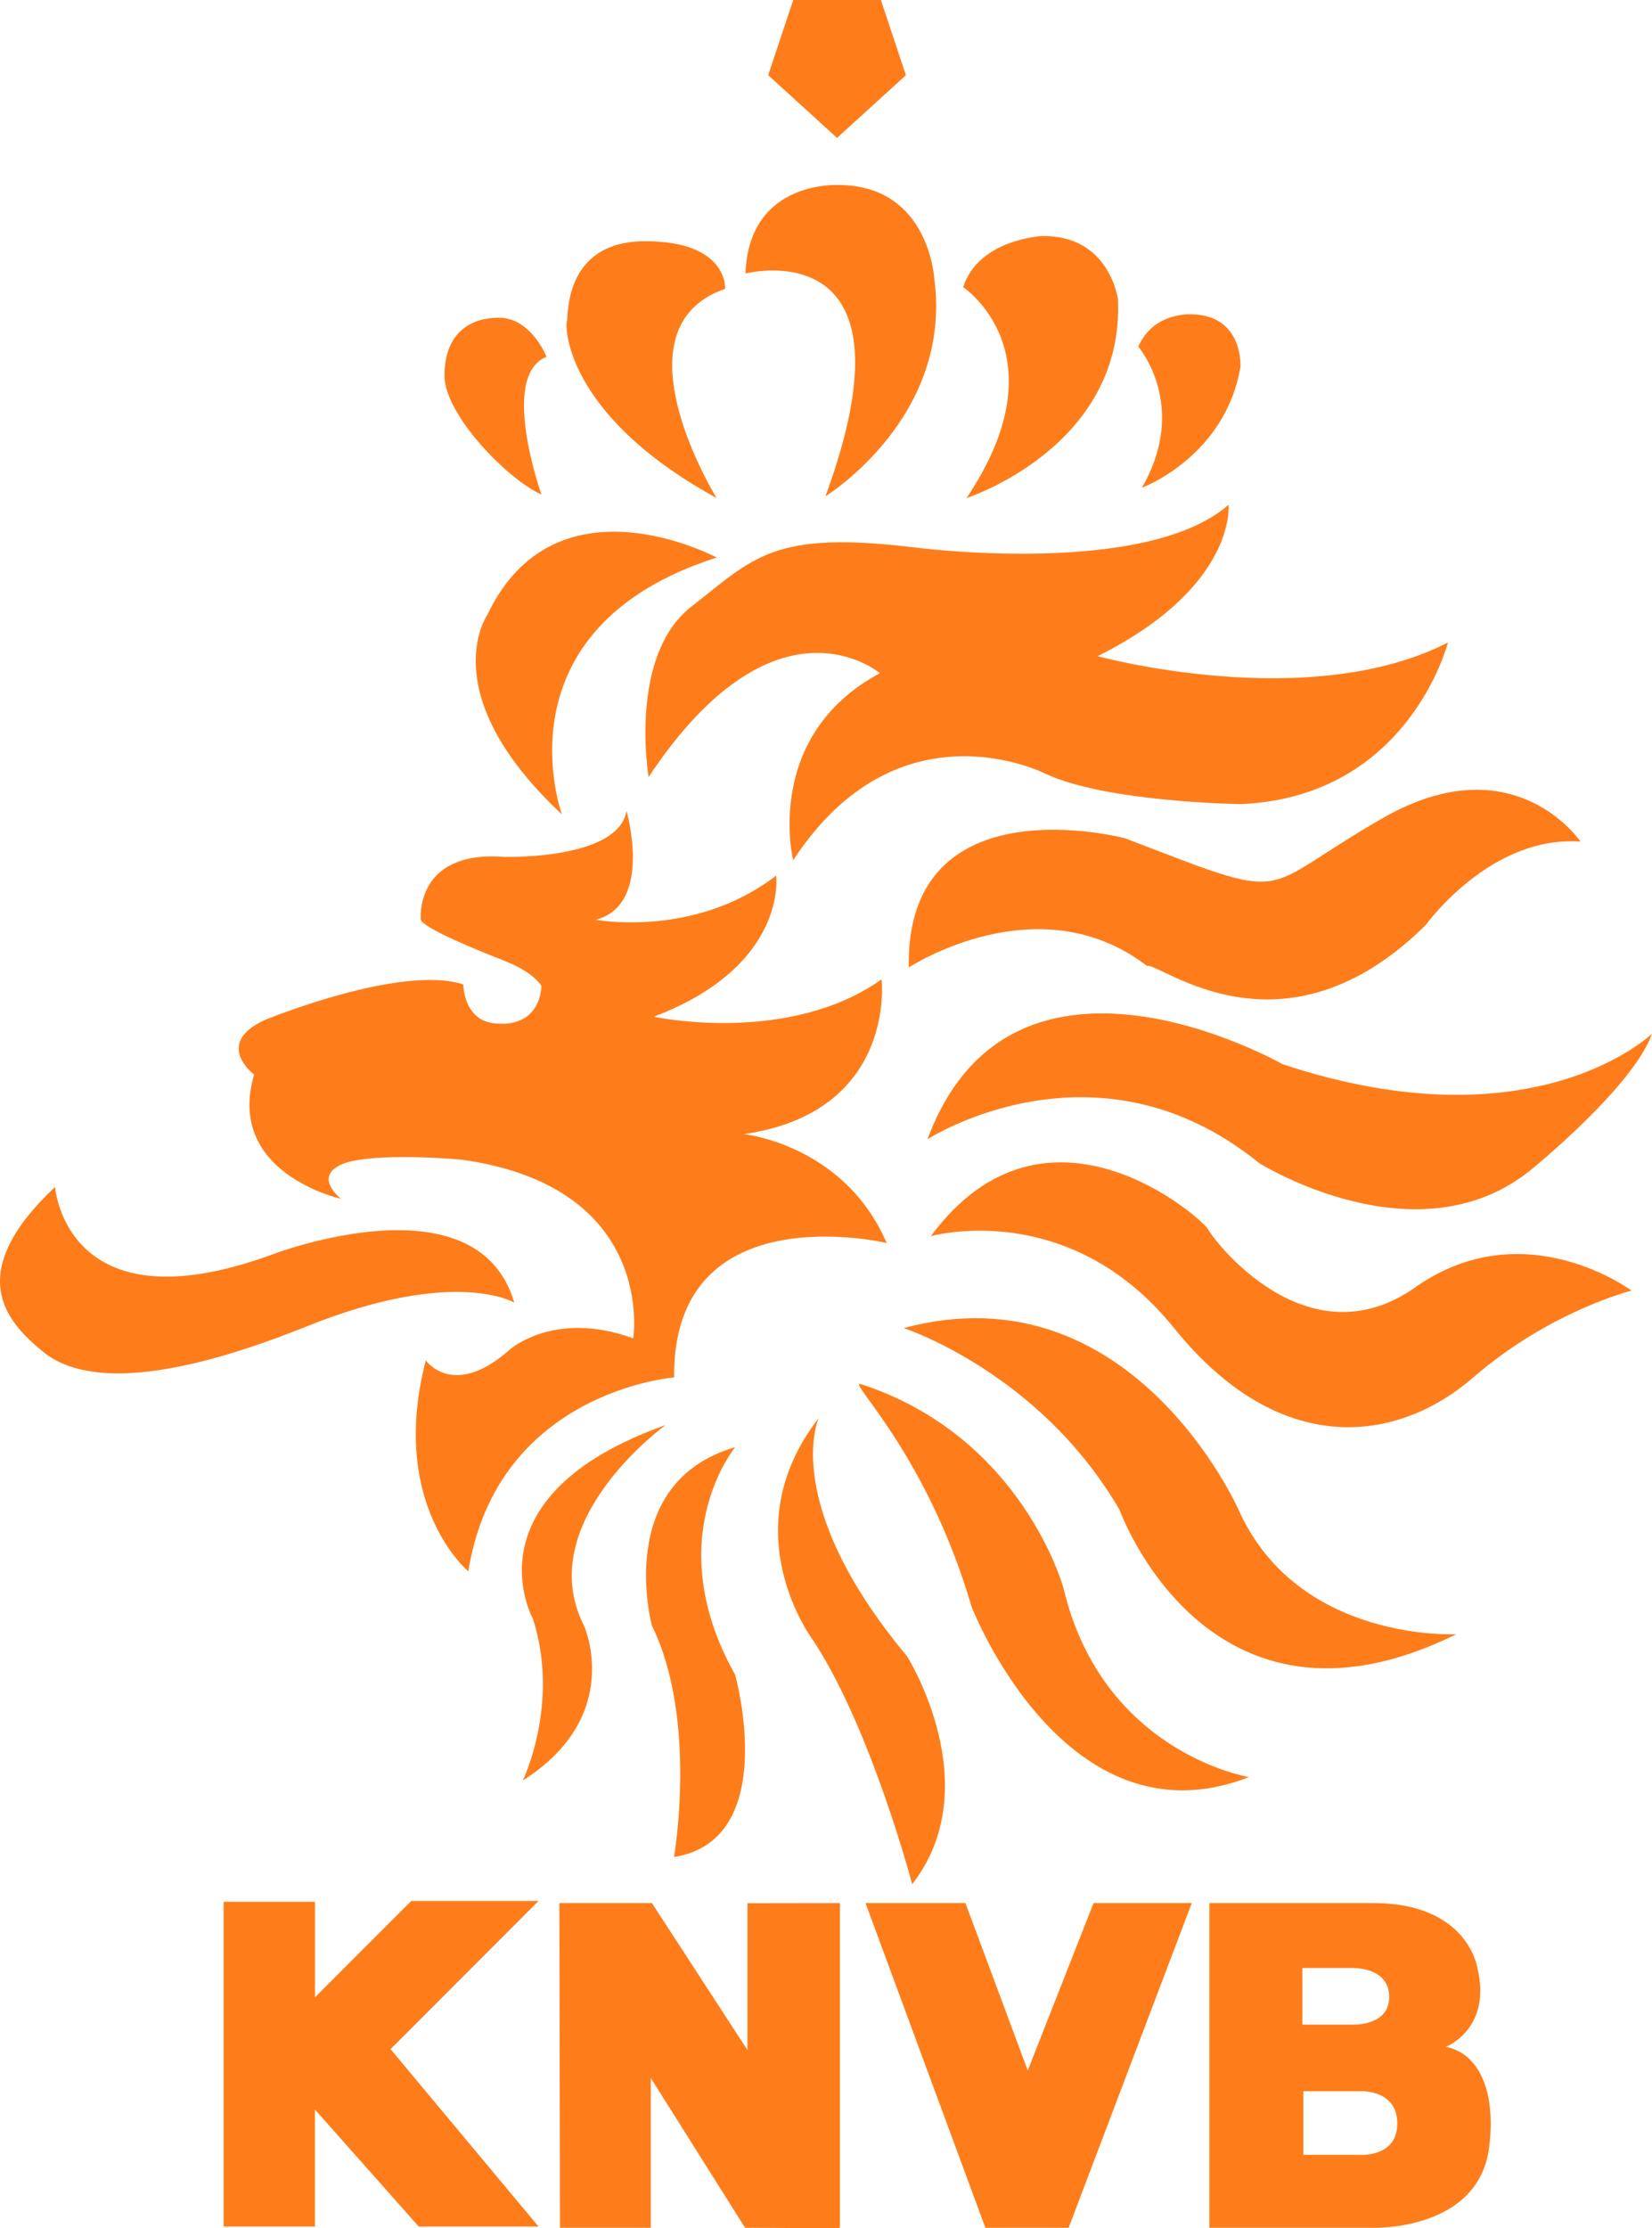 <svg xmlns="http://www.w3.org/2000/svg" id="Layer_1" viewBox="0 0 240.9 324.77"><defs><style>.cls-1{fill:#fe7d1a}</style></defs><path d="M104.5 72.59S89.13 47.8 105.74 42.1c0 0 .5-6.94-11.66-6.94S82.92 46.57 82.67 46.81c-.25.25-.75 13.39 21.82 25.78M120.37 72.33s18.59-11.41 15.87-31.73c0 0-.74-13.39-13.64-13.63 0 0-13.39-.99-13.89 12.89 0 0 26.04-6.69 11.66 32.48M132.1 10.96 128.45 0h-12.78l-3.65 10.96 10.04 9.14zM78.96 72.09s-6.2-17.35.74-20.08c0 0-2.23-5.7-6.94-5.7s-7.94 2.72-7.94 8.43S74 69.86 78.96 72.09M37.05 156.63c-4.21 14.37 12.64 18.09 12.64 18.09-4.71-4.22 1.49-5.45 1.49-5.45 5.46-1.24 16.12-.25 16.12-.25 28.52 3.97 25.04 26.04 25.04 26.04-11.66-4.21-18.1 1.73-18.1 1.73-8.18 7.19-12.15 1.49-12.15 1.49-5.46 21.07 6.2 30.74 6.2 30.74 4.22-26.28 30.01-28.26 30.01-28.26-.25-27.02 31-19.59 31-19.59-6.2-14.38-20.83-15.87-20.83-15.87 22.32-3.22 20.09-22.56 20.09-22.56-13.63 9.67-33.23 5.45-33.23 5.45 19.6-7.44 17.85-20.57 17.85-20.57-11.91 9.17-26.29 6.44-26.29 6.44 8.43-2.23 4.47-15.86 4.47-15.86-1.23 7.19-17.85 6.69-17.85 6.69-13.14-.99-12.15 9.17-12.15 9.17.49 1.24 7.69 4.22 12.15 5.96s5.46 3.71 5.46 3.71c-.5 6.19-6.2 5.46-6.2 5.46-5.21 0-5.21-5.71-5.21-5.71-9.17-2.97-29.01 5.21-29.01 5.21-7.44 3.47-1.49 7.94-1.49 7.94M140.95 72.59s23.06-7.44 22.07-29c0 0-1.24-9.42-11.16-9.18 0 0-9.17.49-11.41 7.44 0 0 14.64 9.68.5 30.74M179.14 73.58c-12.15 10.66-45.87 6.2-45.87 6.2-20.58-2.48-23.31 1.48-32.49 8.67s-6.2 24.8-6.2 24.8c18.6-28.01 33.73-15.13 33.73-15.13-17.11 9.17-12.65 27.27-12.65 27.27 15.37-23.55 36.71-12.65 36.71-12.65 8.93 4.21 28.52 4.46 28.52 4.46 24.55-1 30.25-23.55 30.25-23.55-20.33 10.41-51.08 1.99-51.08 1.99 20.34-10.17 19.09-22.06 19.09-22.06M118.64 239.18c8.43 12.89 14.38 35.45 14.38 35.45 11.16-14.38-.75-33.22-.75-33.22-18.6-22.31-12.89-34.71-12.89-34.71-12.89 16.61-.74 32.48-.74 32.48" class="cls-1"/><path d="M164.02 122.17s-31.99-8.43-31.5 18.84c0 0 18.84-12.39 34.72-.24 1.98-.49 19.84 14.63 40.67-5.95 0 0 9.43-13.14 22.57-12.15 0 0-9.67-14.38-28.77-3.47-19.09 10.91-12.4 12.64-37.69 2.97" class="cls-1"/><path d="M187.08 155.14s-39.43-22.56-51.83 10.91c0 0 24.55-15.87 48.36 3.47 0 0 23.32 14.63 39.93.74 0 0 14.63-11.9 17.36-19.59 0 0-17.11 16.61-53.81 4.46M166.49 71.1s12.15-4.46 14.39-17.6c0 0 .5-7.43-6.94-7.68 0 0-5.7-.5-7.94 4.71 0 0 7.44 8.67.49 20.58M104.5 81.26s-23.55-12.64-33.47 8.43c0 0-7.93 11.41 10.91 29.01 0 0-9.92-27.03 22.57-37.44M180.63 220.09s-15.62-35.45-48.85-26.52c0 0 19.84 6.44 31.49 26.52 0 0 12.89 35.95 49.1 18.1 0 0-23.06 1.24-31.74-18.1" class="cls-1"/><path d="M206.42 187.61c-15.87 11.16-29.5-6.94-30.25-8.43s-23.57-21.82-40.43.99c0 0 20.08-5.7 35.46 13.39 15.38 19.08 32.49 16.86 43.65 7.19s23.06-12.64 23.06-12.64-15.63-11.66-31.5-.5M182.12 259.01s-21.33-3.47-27.03-27.51c0 0-5.96-22.07-29.51-29.75-2.36-.77 9.42 9.67 16.12 32.48 0 0 13.64 35.2 40.42 24.79M74.99 189.85c-5.45-18.6-35.47-6.94-35.47-6.94-30.01 10.91-31.49-9.92-31.49-9.92-13.39 12.64-7.19 19.59-1.74 24.04 5.45 4.46 16.86 4.96 38.44-3.71s30.25-3.47 30.25-3.47M107.22 244.14c-11.16-19.83 0-33.22 0-33.22-17.85 5.21-12.15 26.03-12.15 26.03 6.7 13.63 3.22 33.71 3.22 33.71 15.63-2.48 8.92-26.52 8.92-26.52" class="cls-1"/><path d="M85.16 236.95c-7.68-15.12 11.9-29.25 11.9-29.25-29.26 10.41-19.34 28.26-19.34 28.26 3.97 12.4-1.49 23.55-1.49 23.55 14.88-9.42 8.93-22.56 8.93-22.56M126.21 277.37l17.48 47.33h12.14l17.96-47.33h-14.32l-9.6 24.41-9.09-24.41zM122.48 277.37l-13.48.02v21.41l-13.94-21.43H81.57l.09 47.33H94.9v-21.83l13.75 21.83 13.67.07v-.07h.16zM210.83 298.33s6.75-2.57 4.61-11.49c0 0-1.32-9.47-15.23-9.47h-23.85v47.33h23.85s15.34.52 16.93-11.65c1.09-8.42-1.6-13.82-6.31-14.72m-20.93-11.49h7.34s5.34-.19 5.34 4.21-5.58 4.04-5.58 4.04h-7.09v-8.25Zm8.27 27.23h-8.11v-9.27h8.36s5.34-.29 5.34 4.72-5.58 4.55-5.58 4.55M32.61 324.52v-47.33h13.32v13.92l14.04-14.04h18.56l-21.58 21.59 21.58 25.86H61.06l-15.14-17.06v17.06z" class="cls-1"/></svg>